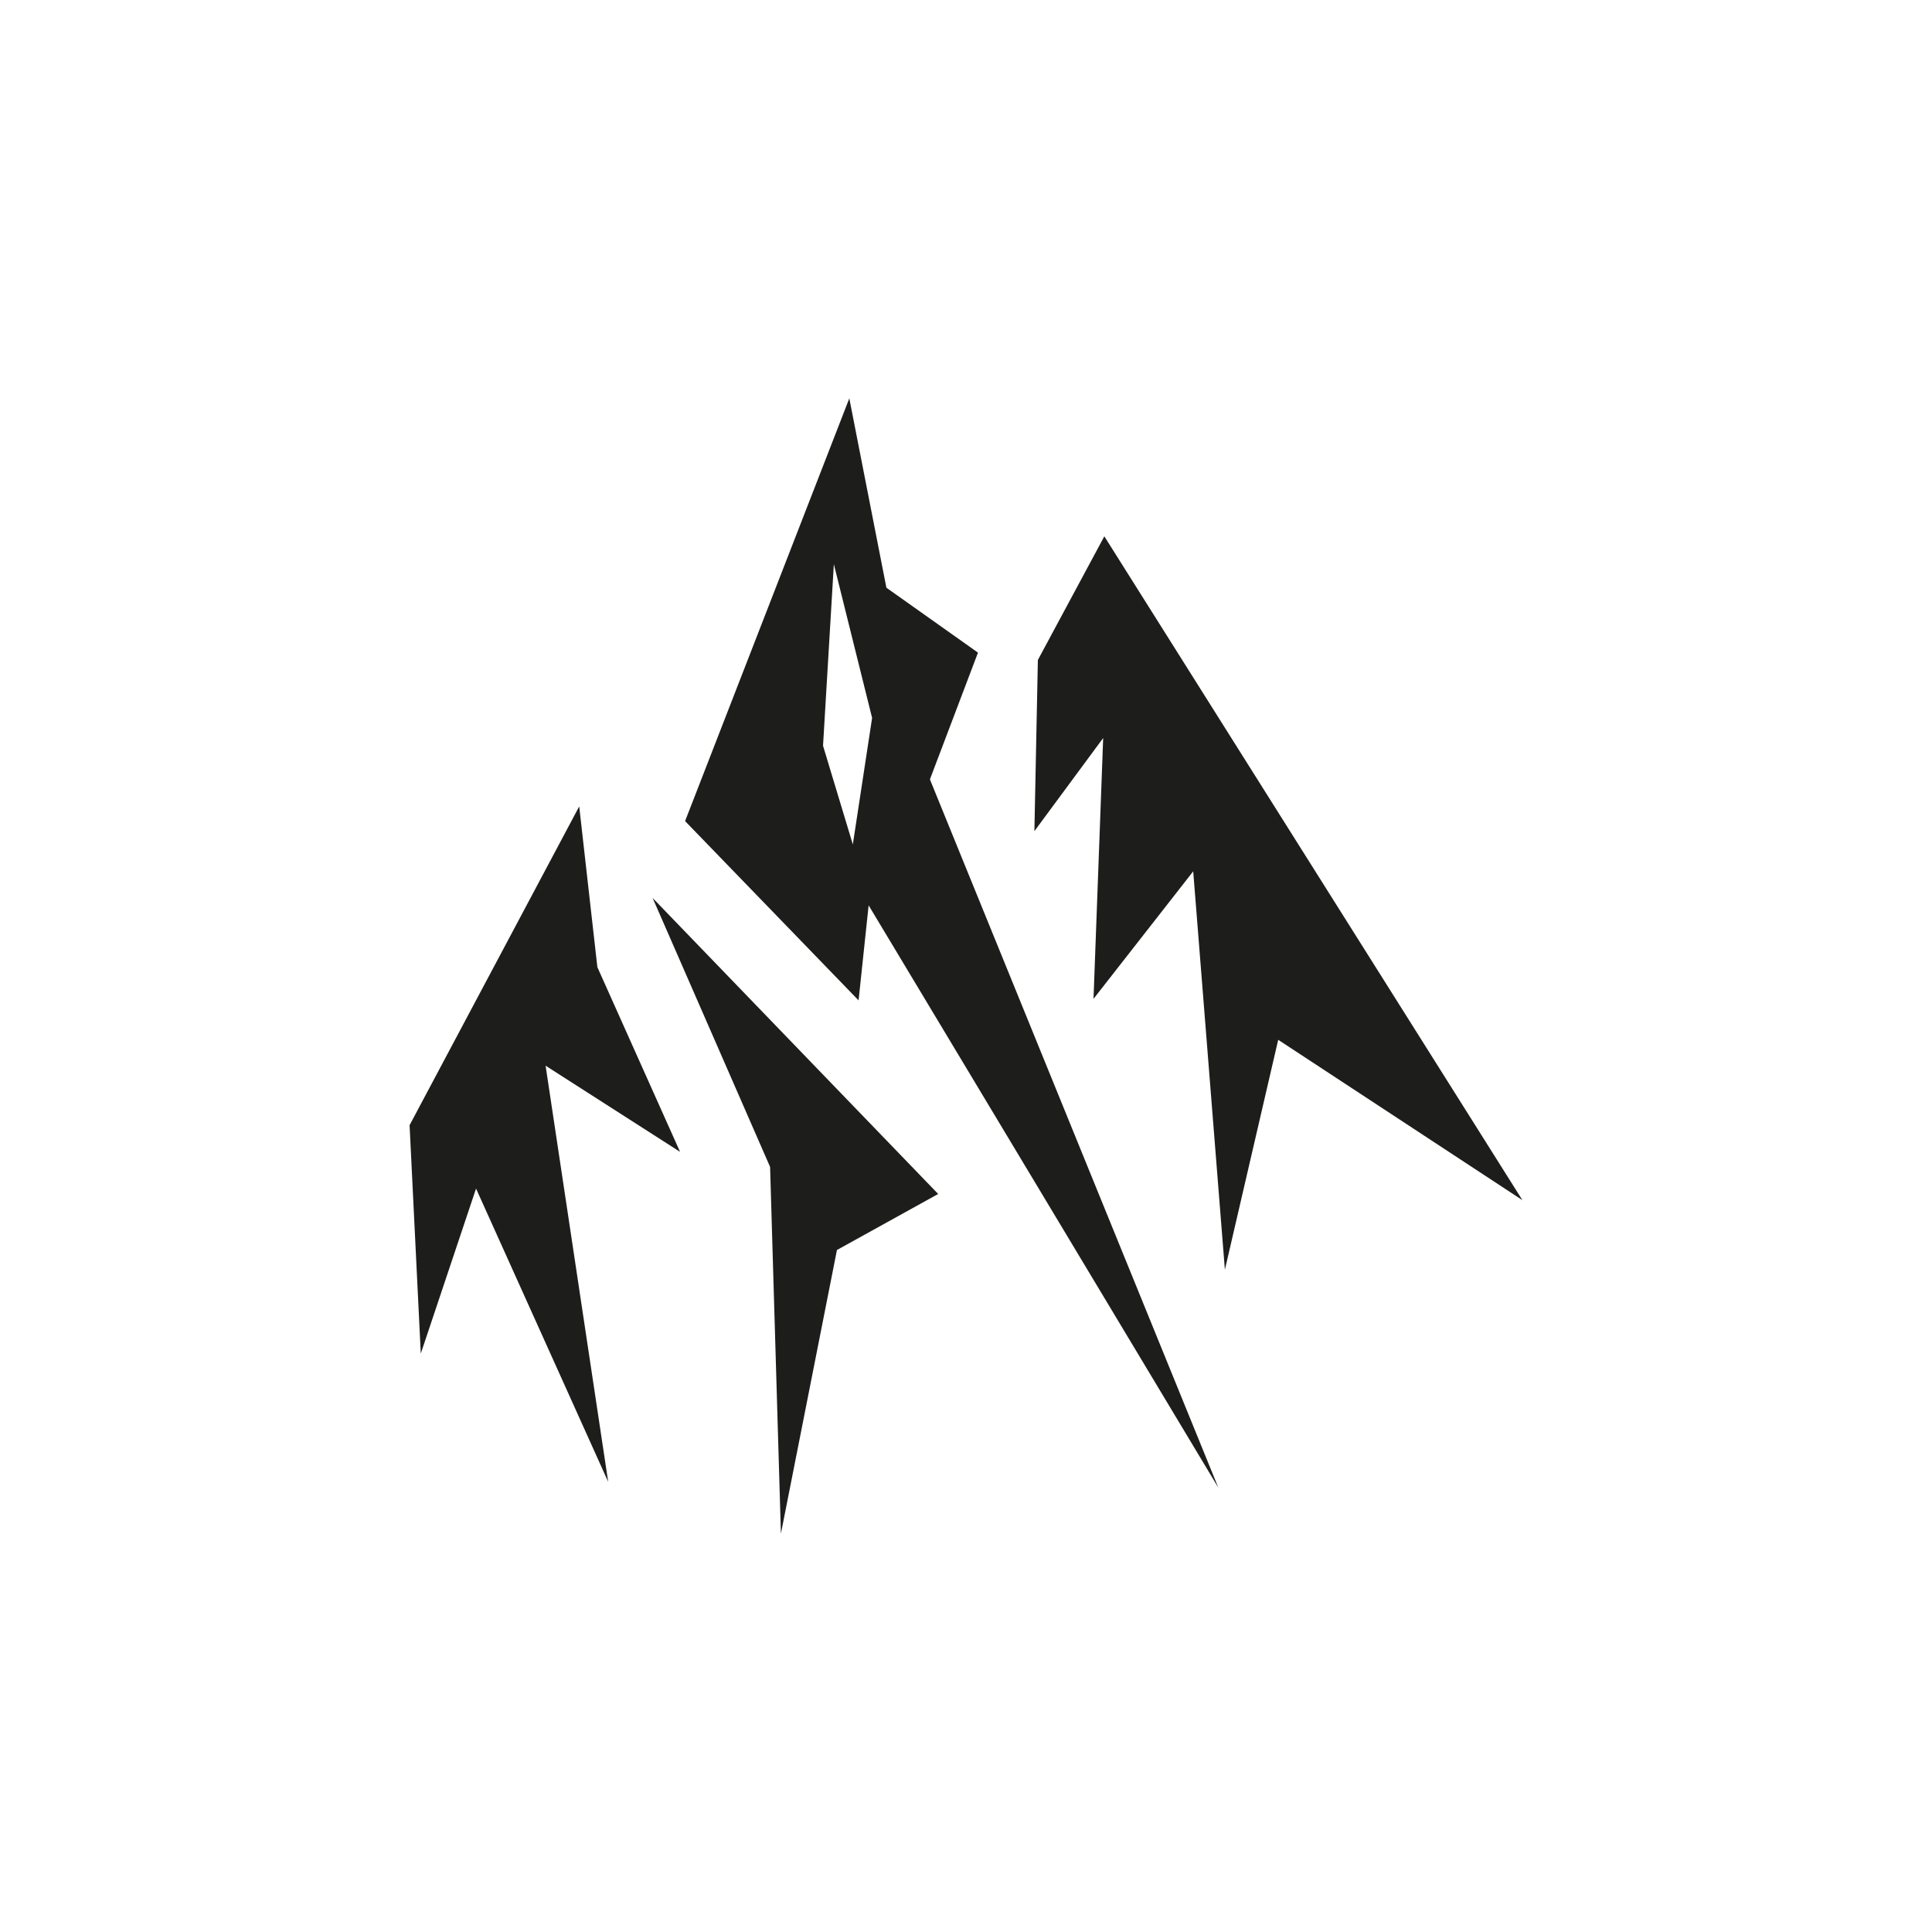 <?xml version="1.0" encoding="UTF-8"?>
<svg id="Sweater_C" xmlns="http://www.w3.org/2000/svg" version="1.1" viewBox="0 0 500 500">
  <!-- Generator: Adobe Illustrator 29.8.1, SVG Export Plug-In . SVG Version: 2.1.1 Build 2)  -->
  <polygon points="268.6 170.8 267.7 215.1 285.5 191 283 258.5 308.8 225.5 317 328.6 330.8 269.1 394 310.6 285.8 138.8 268.6 170.8 268.6 170.8" fill="#1d1d1b" fill-rule="evenodd"/>
  <path d="M240.7,201.6l12.4-32.7-23.7-16.8-9.6-49-42.5,109.4,44.9,46.4,2.6-24.6,90.5,150.7-74.6-183.2ZM220.7,218.5l-7.7-25.5,2.8-47,9.9,39.8-5,32.8Z" fill="#1d1d1b" fill-rule="evenodd"/>
  <polygon points="108.9 350.3 123.2 307.6 157.4 383.5 141.2 275.8 176 298.1 154.6 250.3 149.9 208.7 106 291.2 108.9 350.3 108.9 350.3" fill="#1d1d1b" fill-rule="evenodd"/>
  <polygon points="199.3 302 202.1 396.9 216.6 323.5 242.8 309 168.9 232.4 199.3 302 199.3 302" fill="#1d1d1b" fill-rule="evenodd"/>
</svg>